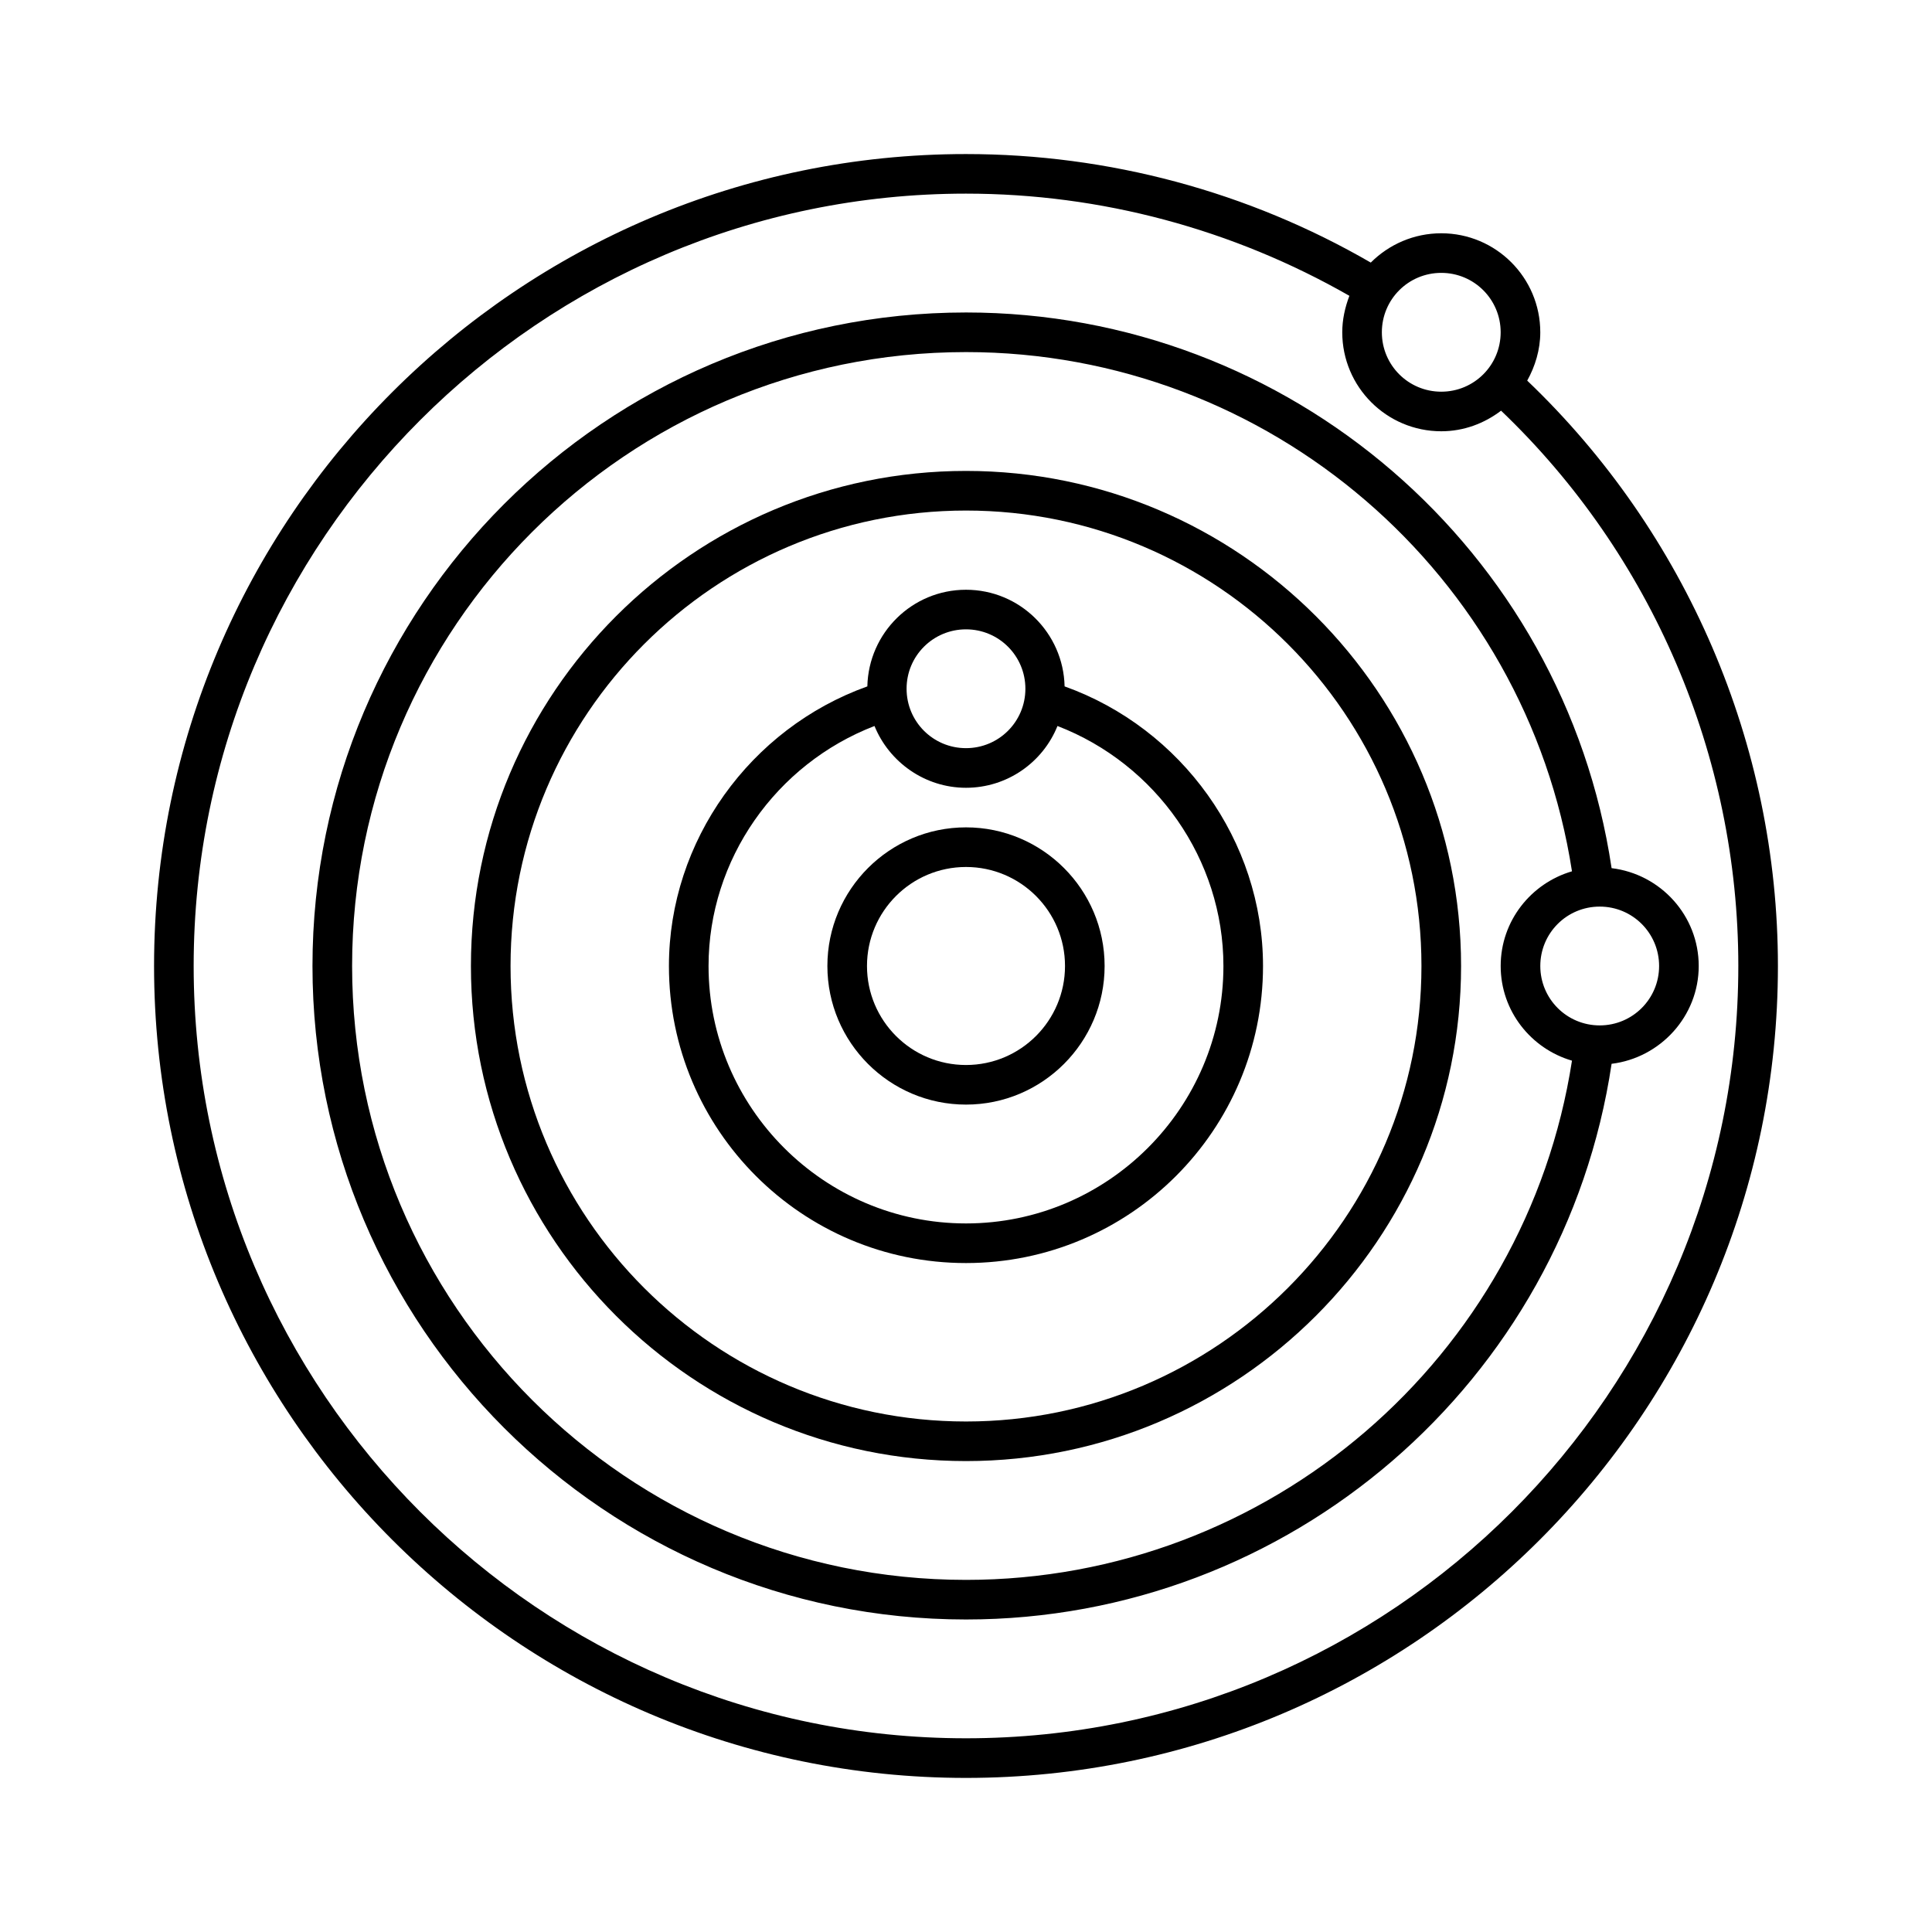 <?xml version="1.0" encoding="UTF-8"?>
<!-- Uploaded to: ICON Repo, www.iconrepo.com, Generator: ICON Repo Mixer Tools -->
<svg fill="#000000" width="800px" height="800px" version="1.1" viewBox="144 144 512 512" xmlns="http://www.w3.org/2000/svg">
 <g>
  <path d="m400 268.8c-72.316 0-131.2 58.883-131.2 131.2-0.004 72.32 58.879 131.2 131.2 131.2 72.316 0 131.2-58.883 131.2-131.2 0-72.32-58.883-131.2-131.2-131.2zm0 251.91c-66.543 0-120.7-54.16-120.7-120.7-0.004-66.547 54.156-120.71 120.7-120.71 66.543 0 120.7 54.16 120.7 120.71 0 66.543-54.16 120.7-120.7 120.7z"/>
  <path d="m426.13 325.9c-0.316-14.168-11.859-25.609-26.137-25.609-14.273 0-25.82 11.441-26.137 25.609-31.062 11.125-52.582 40.934-52.582 74.102 0 43.453 35.266 78.719 78.719 78.719s78.719-35.266 78.719-78.719c0.004-33.168-21.512-62.977-52.582-74.102zm-26.133-15.117c8.711 0 15.742 7.031 15.742 15.742 0 8.711-7.031 15.742-15.742 15.742s-15.742-7.031-15.742-15.742c-0.004-8.707 7.027-15.742 15.742-15.742zm0 157.44c-37.574 0-68.223-30.648-68.223-68.223 0-28.234 17.844-53.531 43.977-63.605 3.883 9.551 13.328 16.375 24.246 16.375 10.914 0 20.363-6.719 24.246-16.375 26.133 10.074 43.977 35.371 43.977 63.605 0 37.574-30.648 68.223-68.223 68.223z"/>
  <path d="m400 363.26c-20.258 0-36.734 16.48-36.734 36.734 0 20.258 16.48 36.734 36.734 36.734 20.258 0 36.734-16.48 36.734-36.734s-16.48-36.734-36.734-36.734zm0 62.977c-14.484 0-26.238-11.754-26.238-26.238s11.754-26.238 26.238-26.238 26.238 11.754 26.238 26.238-11.754 26.238-26.238 26.238z"/>
  <path d="m552.19 232.06c0-14.484-11.754-26.238-26.238-26.238-7.242 0-13.855 2.938-18.684 7.766-32.434-18.789-69.484-28.762-107.27-28.762-118.61 0-215.17 96.566-215.17 215.17s96.566 215.17 215.17 215.17 215.17-96.562 215.17-215.17c0-58.672-24.246-114.83-66.441-155.13 2.102-3.777 3.465-8.188 3.465-12.805zm-26.242-15.746c8.711 0 15.742 7.031 15.742 15.742 0.004 8.715-7.027 15.746-15.742 15.746-8.711 0-15.742-7.031-15.742-15.742s7.031-15.746 15.742-15.746zm78.723 183.68c0 112.83-91.84 204.67-204.67 204.67s-204.68-91.84-204.68-204.67 91.844-204.68 204.68-204.68c35.793 0 70.742 9.445 101.6 27.078-1.156 3.047-1.891 6.301-1.891 9.66 0 14.484 11.754 26.238 26.238 26.238 5.984 0 11.441-2.098 15.848-5.457 39.992 38.207 62.875 91.527 62.875 147.16z"/>
  <path d="m400 226.81c-95.516 0-173.19 77.672-173.19 173.19 0 95.512 77.672 173.18 173.19 173.18 85.754 0 158.49-62.977 171.09-147.26 12.91-1.574 23.09-12.594 23.09-25.926 0-13.328-10.078-24.352-23.09-25.926-12.598-84.285-85.336-147.26-171.09-147.26zm183.68 173.19c0 8.711-7.031 15.742-15.742 15.742s-15.742-7.031-15.742-15.742 7.031-15.742 15.742-15.742c8.711-0.004 15.742 7.027 15.742 15.742zm-41.984 0c0 11.965 8.082 21.938 18.895 25.086-12.176 78.719-80.297 137.6-160.59 137.6-89.742 0-162.69-72.949-162.69-162.69-0.004-89.742 72.945-162.69 162.69-162.69 80.293 0 148.41 58.883 160.59 137.6-10.812 3.152-18.895 13.121-18.895 25.09z"/>
 </g>
</svg>